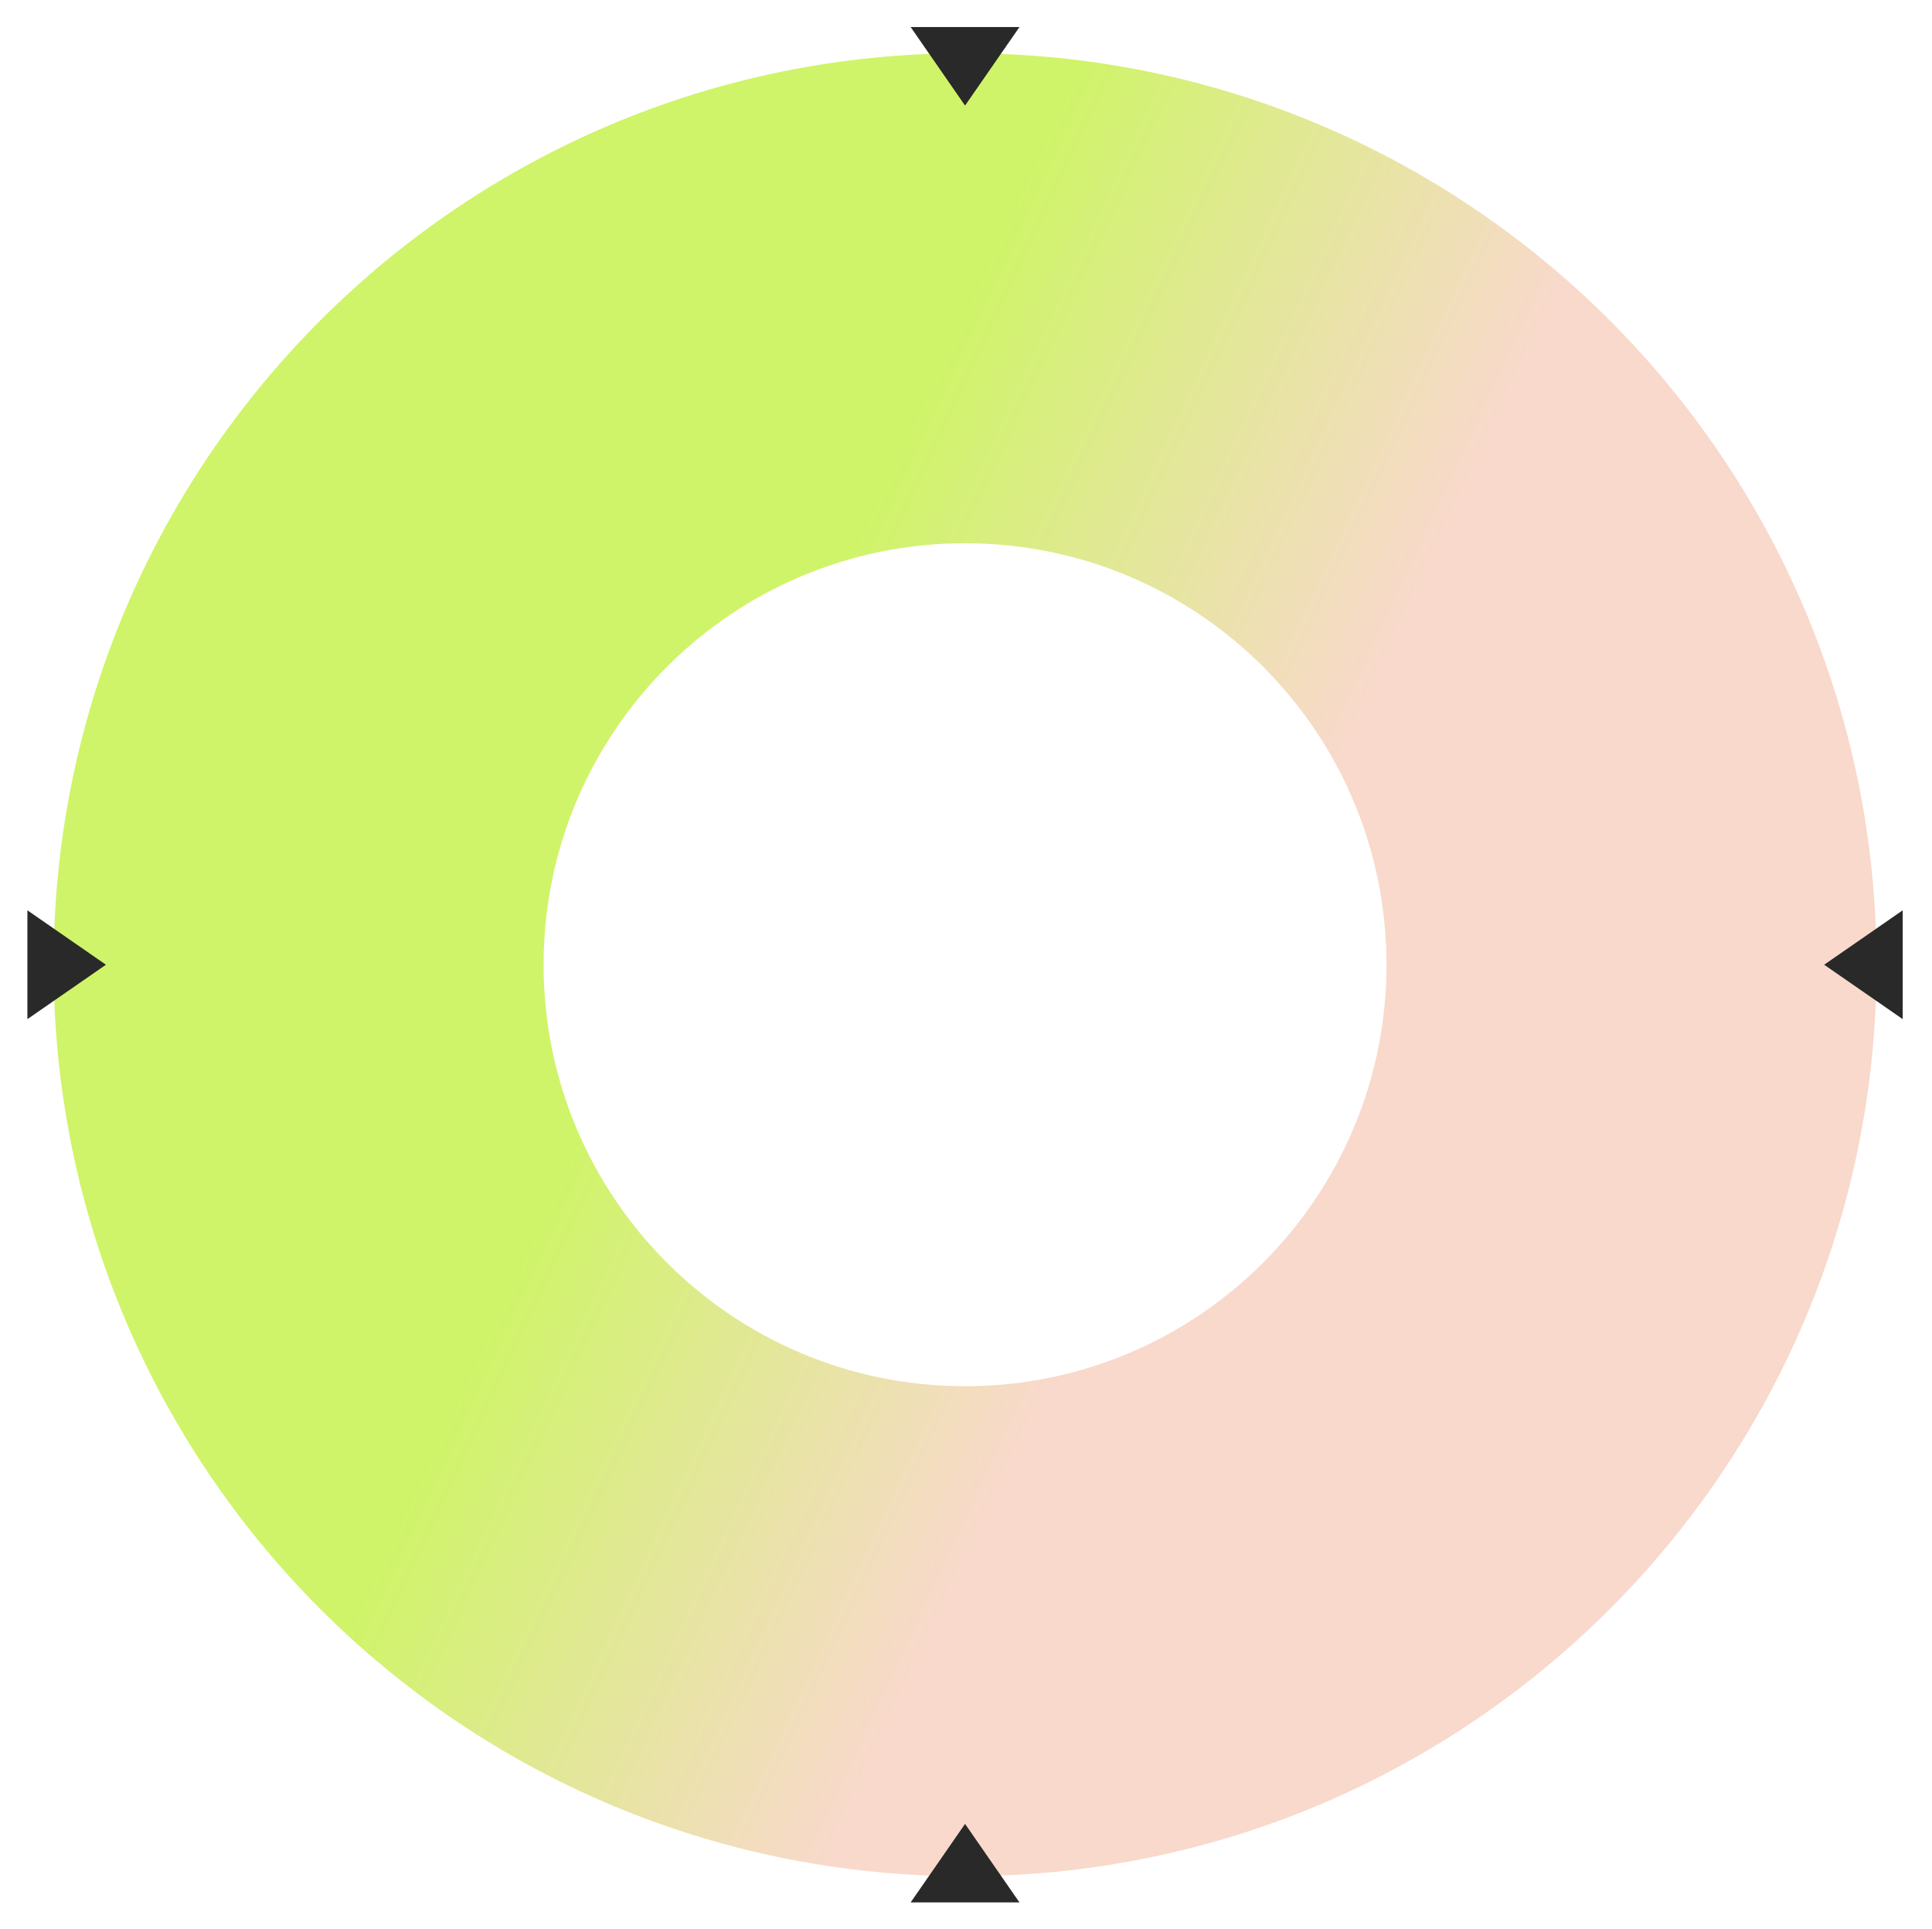 <?xml version="1.0" encoding="UTF-8"?> <svg xmlns="http://www.w3.org/2000/svg" width="603" height="602" viewBox="0 0 603 602" fill="none"> <path fill-rule="evenodd" clip-rule="evenodd" d="M301.204 585.57C458.319 585.57 585.686 458.203 585.686 301.088C585.686 143.973 458.319 16.606 301.204 16.606C144.089 16.606 16.722 143.973 16.722 301.088C16.722 458.203 144.089 585.57 301.204 585.57ZM301.204 432.633C373.854 432.633 432.749 373.739 432.749 301.089C432.749 228.438 373.854 169.544 301.204 169.544C228.554 169.544 169.66 228.438 169.66 301.089C169.66 373.739 228.554 432.633 301.204 432.633Z" fill="url(#paint0_linear_84_429)"></path> <path d="M301.204 32.948L284.222 8.436L318.187 8.436L301.204 32.948Z" fill="#292929"></path> <path d="M569.344 301.087L593.857 284.105L593.857 318.07L569.344 301.087Z" fill="#292929"></path> <path d="M33.064 301.088L8.551 318.07L8.551 284.105L33.064 301.088Z" fill="#292929"></path> <path d="M301.204 569.229L318.187 593.741H284.221L301.204 569.229Z" fill="#292929"></path> <defs> <linearGradient id="paint0_linear_84_429" x1="585.686" y1="-515.35" x2="736.794" y2="-444.844" gradientUnits="userSpaceOnUse"> <stop stop-color="#CFF469"></stop> <stop offset="1" stop-color="#F8D9CB"></stop> </linearGradient> </defs> </svg> 